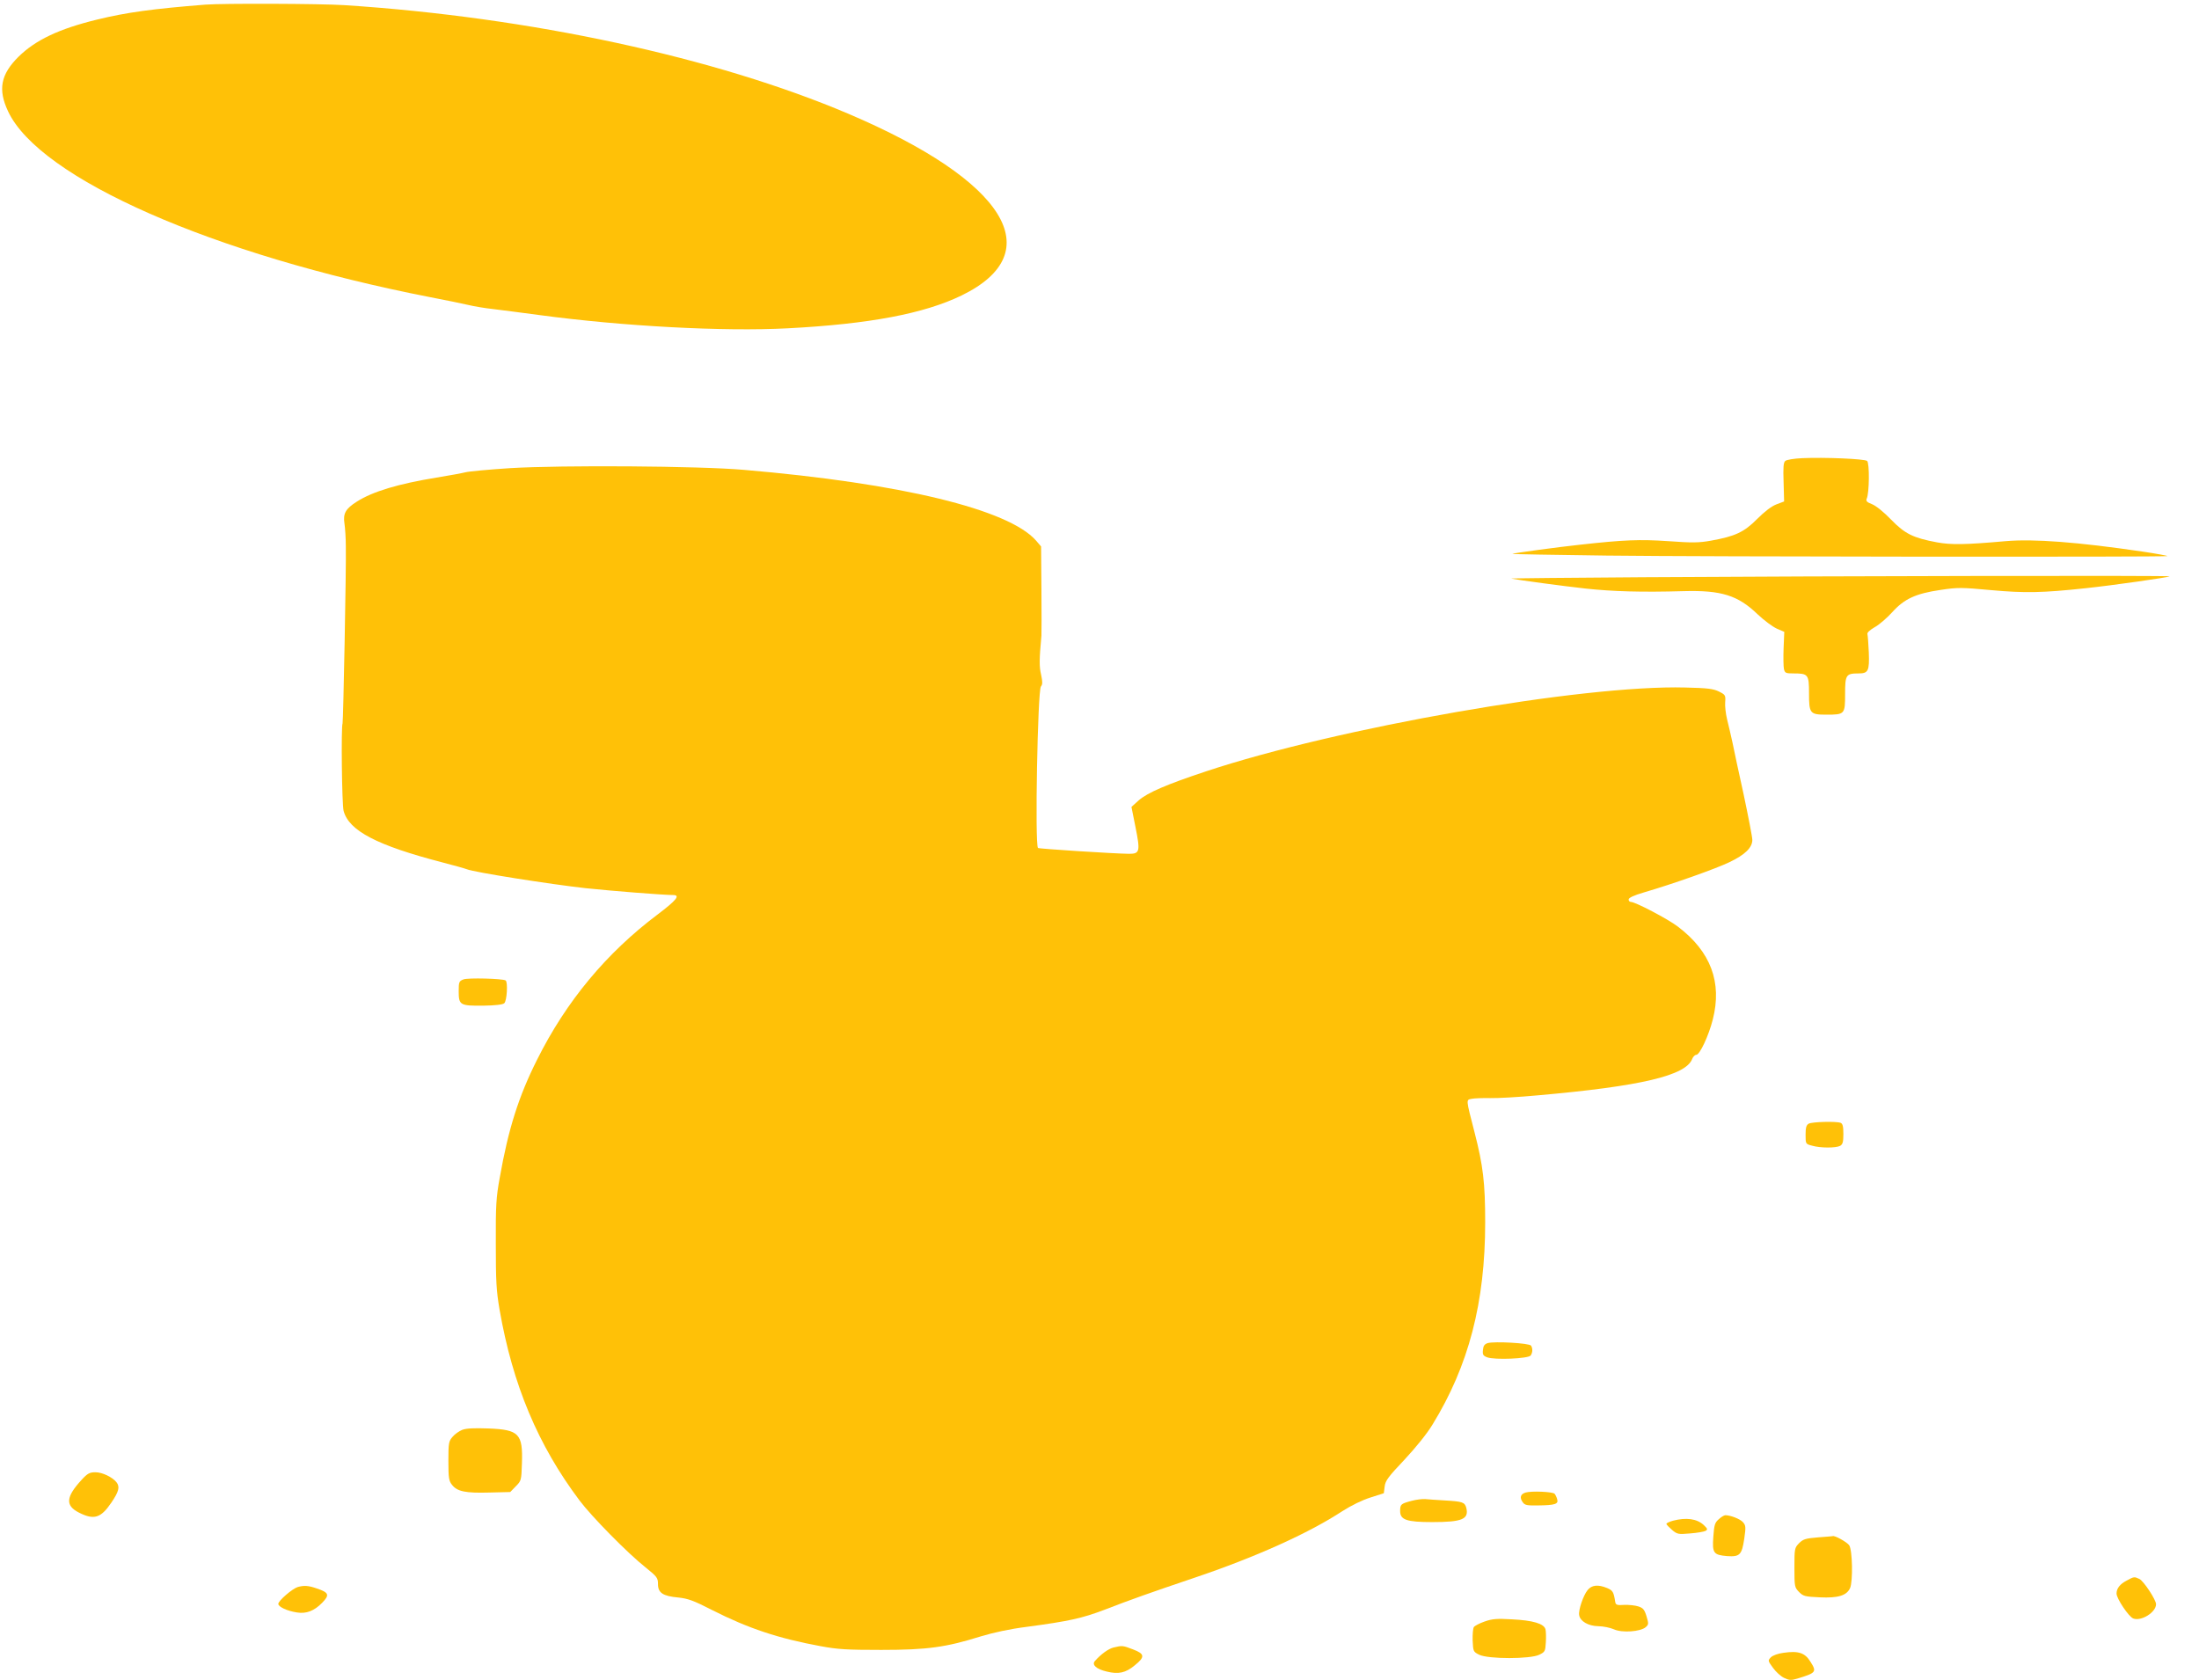 <?xml version="1.0" standalone="no"?>
<!DOCTYPE svg PUBLIC "-//W3C//DTD SVG 20010904//EN"
 "http://www.w3.org/TR/2001/REC-SVG-20010904/DTD/svg10.dtd">
<svg version="1.0" xmlns="http://www.w3.org/2000/svg"
 width="1280pt" height="978pt" viewBox="0 0 1280 978"
 preserveAspectRatio="xMidYMid meet">
<g transform="translate(0,978) scale(0.1,-0.1)"
fill="#ffc107" stroke="none">
<path d="M1195 9753 c-303 -24 -459 -45 -630 -87 -222 -54 -358 -119 -457
-216 -104 -103 -121 -191 -61 -318 183 -391 1193 -835 2458 -1082 88 -17 187
-37 220 -45 33 -8 98 -19 145 -24 47 -6 168 -21 270 -35 482 -65 1073 -97
1447 -77 474 25 791 85 1010 191 516 251 258 667 -657 1057 -776 330 -1856
563 -2935 633 -136 9 -712 11 -810 3z"/>
<path d="M10490 7113 c-46 -2 -90 -9 -98 -16 -11 -9 -13 -36 -10 -124 l3 -112
-45 -17 c-29 -11 -69 -42 -112 -85 -76 -77 -129 -101 -268 -126 -72 -13 -110
-13 -250 -3 -164 11 -256 8 -515 -21 -114 -12 -389 -49 -392 -53 -2 -2 245 -6
549 -10 573 -7 3258 -9 3264 -3 2 2 -62 14 -143 26 -381 56 -634 75 -798 61
-236 -21 -318 -22 -400 -7 -139 26 -186 49 -267 132 -41 43 -88 81 -111 90
-31 12 -37 19 -31 33 15 31 17 207 2 219 -15 12 -248 22 -378 16z"/>
<path d="M2970 7055 c-124 -8 -241 -19 -260 -24 -19 -5 -95 -19 -169 -31 -221
-36 -372 -81 -464 -140 -65 -41 -81 -69 -72 -127 4 -27 8 -86 8 -133 3 -115
-15 -1023 -19 -1031 -9 -17 -4 -471 6 -509 31 -116 194 -201 575 -300 66 -17
130 -35 143 -40 39 -17 491 -88 690 -110 163 -17 443 -39 510 -40 44 0 20 -30
-90 -113 -298 -224 -532 -505 -702 -846 -107 -213 -167 -402 -217 -686 -21
-114 -24 -162 -23 -385 0 -219 3 -273 22 -384 76 -436 223 -788 466 -1111 70
-93 279 -306 384 -389 67 -54 72 -61 72 -97 0 -51 29 -70 118 -78 56 -6 88
-17 197 -73 211 -107 386 -165 630 -210 102 -19 154 -22 355 -22 267 0 376 15
580 79 73 22 169 43 265 55 247 33 324 50 455 100 147 57 268 100 520 185 356
120 666 259 864 389 52 33 115 64 163 79 l78 25 5 40 c4 33 21 56 115 155 66
71 131 151 163 204 211 343 307 711 307 1178 0 229 -12 330 -62 524 -51 198
-50 188 -16 195 15 3 64 5 108 4 44 -1 168 6 275 16 602 53 863 115 900 212 5
13 16 24 24 24 20 0 72 111 96 206 55 216 -12 395 -203 540 -59 45 -248 144
-274 144 -7 0 -13 6 -13 14 0 10 30 24 88 41 174 51 419 138 498 176 91 43
134 85 134 130 0 16 -23 134 -50 262 -28 127 -58 266 -66 307 -9 41 -23 101
-31 133 -8 33 -13 78 -11 100 3 40 1 43 -37 62 -33 16 -67 20 -195 23 -599 16
-2025 -234 -2790 -488 -232 -77 -340 -124 -392 -169 l-42 -38 23 -115 c29
-144 26 -158 -37 -158 -88 1 -524 29 -530 34 -19 19 -2 916 17 940 10 12 10
26 1 69 -11 47 -11 87 2 227 1 14 1 136 0 272 l-2 247 -30 35 c-160 181 -785
333 -1700 411 -263 23 -1060 28 -1360 10z"/>
<path d="M9565 6420 c-429 -3 -775 -6 -768 -8 46 -9 305 -44 433 -58 157 -17
326 -22 570 -15 219 6 316 -24 431 -135 37 -35 87 -72 111 -83 l44 -19 -4 -95
c-2 -53 -1 -108 2 -122 6 -23 11 -25 57 -25 84 0 89 -6 89 -115 0 -118 5 -125
101 -125 107 0 109 2 109 120 0 112 5 120 78 120 57 0 64 14 60 122 -2 51 -6
99 -8 107 -3 8 13 23 42 40 26 14 71 53 102 87 70 78 137 109 281 130 99 15
122 15 294 -1 198 -18 300 -16 551 11 161 17 482 63 489 69 5 6 -1953 2 -3064
-5z"/>
<path d="M2698 4079 c-26 -10 -28 -15 -28 -69 0 -81 8 -85 142 -84 69 1 114 6
123 14 16 13 22 125 8 133 -19 11 -220 16 -245 6z"/>
<path d="M10528 3239 c-14 -8 -18 -23 -18 -64 0 -54 0 -54 38 -64 48 -14 138
-14 163 -1 15 9 19 22 19 69 0 44 -4 60 -16 65 -26 10 -168 6 -186 -5z"/>
<path d="M8660 1962 c-19 -6 -26 -16 -28 -40 -3 -27 1 -34 25 -43 43 -16 241
-8 253 11 12 18 12 41 2 57 -9 15 -214 26 -252 15z"/>
<path d="M2691 1457 c-18 -7 -44 -25 -57 -41 -22 -25 -24 -36 -24 -140 0 -99
3 -117 21 -139 30 -39 79 -49 217 -45 l122 3 32 33 c32 32 33 35 36 133 6 173
-16 197 -195 204 -83 3 -128 1 -152 -8z"/>
<path d="M475 1166 c-92 -100 -96 -150 -15 -191 87 -44 127 -32 188 58 44 65
51 92 30 119 -24 30 -83 58 -122 58 -34 0 -46 -6 -81 -44z"/>
<path d="M8880 1092 c-30 -9 -36 -30 -16 -57 12 -17 25 -19 89 -18 98 1 120 8
111 36 -3 12 -10 26 -15 32 -12 12 -135 17 -169 7z"/>
<path d="M8218 1044 c-64 -17 -68 -20 -68 -60 0 -51 38 -64 187 -64 175 0 214
17 198 83 -9 33 -22 37 -125 43 -47 3 -98 6 -115 8 -16 1 -51 -3 -77 -10z"/>
<path d="M10005 937 c-23 -20 -27 -32 -32 -102 -7 -96 1 -106 80 -113 74 -5
86 7 100 101 10 69 9 78 -8 97 -16 18 -72 40 -102 40 -7 0 -24 -10 -38 -23z"/>
<path d="M9738 928 c-21 -6 -38 -14 -38 -18 0 -5 15 -20 32 -35 31 -26 36 -27
106 -21 40 3 81 10 90 15 13 8 12 12 -11 34 -40 37 -102 45 -179 25z"/>
<path d="M10582 831 c-72 -6 -86 -10 -110 -34 -26 -27 -27 -31 -27 -142 0
-111 1 -115 27 -142 25 -25 35 -27 121 -31 106 -5 156 10 176 54 17 39 14 220
-5 249 -12 18 -87 60 -97 53 -1 0 -39 -4 -85 -7z"/>
<path d="M12378 579 c-38 -20 -58 -45 -58 -75 0 -29 71 -135 97 -145 47 -18
133 36 133 83 0 26 -73 136 -97 147 -30 14 -31 14 -75 -10z"/>
<path d="M1733 542 c-32 -10 -113 -80 -113 -98 0 -17 50 -41 108 -50 55 -9
101 9 147 56 45 46 40 60 -32 84 -49 17 -73 18 -110 8z"/>
<path d="M9241 524 c-25 -31 -54 -116 -49 -145 5 -36 53 -64 111 -65 29 0 70
-9 91 -18 48 -22 154 -14 185 12 18 16 18 20 5 64 -12 39 -20 48 -47 57 -18 6
-55 10 -82 9 -43 -3 -50 0 -53 17 -9 58 -14 67 -47 81 -53 22 -90 18 -114 -12z"/>
<path d="M8641 341 c-29 -10 -57 -25 -62 -32 -5 -8 -8 -43 -7 -79 3 -63 4 -65
38 -82 51 -26 299 -26 350 0 33 16 35 20 38 71 2 30 1 65 -2 77 -9 33 -73 52
-196 58 -87 5 -114 3 -159 -13z"/>
<path d="M6482 190 c-30 -7 -75 -40 -109 -79 -19 -22 9 -47 69 -61 68 -17 110
-8 163 36 61 49 59 67 -10 93 -60 23 -63 23 -113 11z"/>
<path d="M10381 159 c-31 -4 -62 -15 -73 -26 -18 -19 -18 -20 12 -61 17 -24
46 -50 65 -59 30 -14 40 -15 77 -4 109 33 114 39 77 97 -32 53 -70 66 -158 53z"/>
</g>
</svg>

